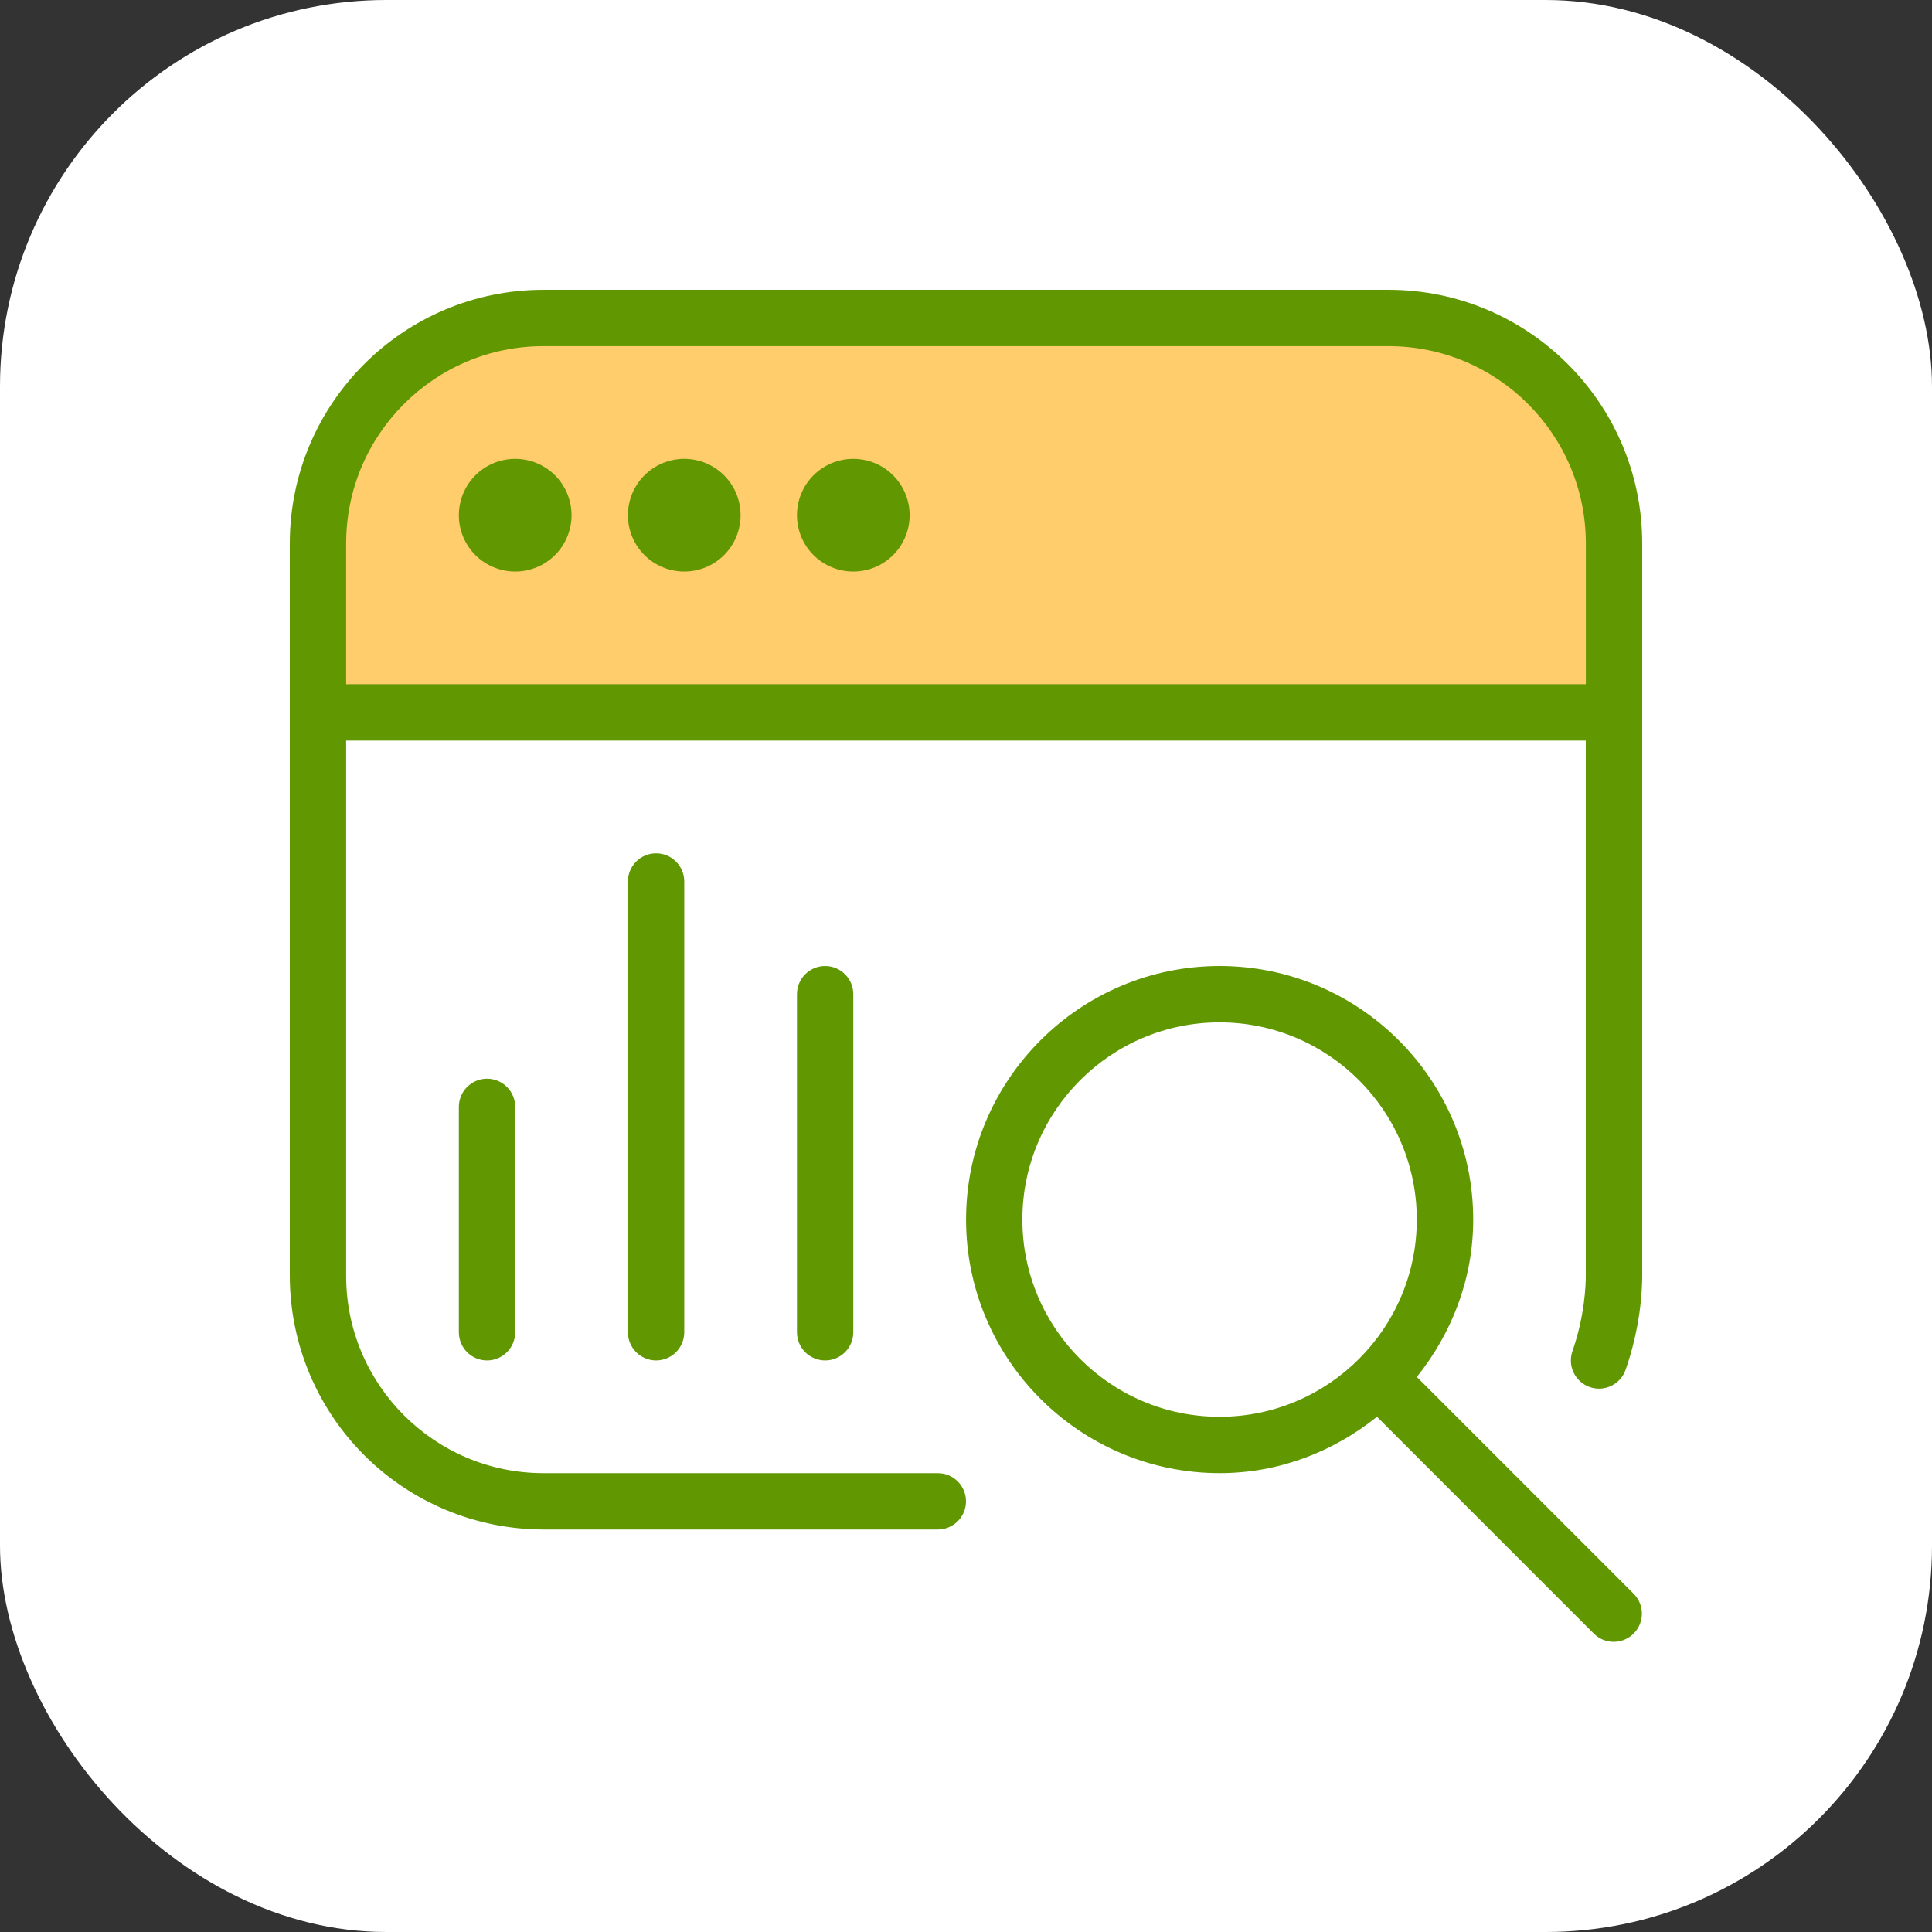 <svg width="100" height="100" viewBox="0 0 100 100" fill="none" xmlns="http://www.w3.org/2000/svg">
<rect x="0" y="0" width="100" height="100" fill="#333333" stroke="none"/>
<rect width="100" height="100" rx="20" fill="white"/>
<g clip-path="url(#clip0_415_1544)">
<path d="M16.5 24.5V36.5H82.5V24.5L79.5 20L74.5 17H23.5L16.5 24.5Z" fill="#FFCD6C"/>
<path d="M25.208 55.833C25.595 55.833 25.966 55.987 26.239 56.261C26.513 56.534 26.667 56.905 26.667 57.292V68.958C26.667 69.345 26.513 69.716 26.239 69.99C25.966 70.263 25.595 70.417 25.208 70.417C24.822 70.417 24.451 70.263 24.177 69.99C23.904 69.716 23.75 69.345 23.75 68.958V57.292C23.75 56.905 23.904 56.534 24.177 56.261C24.451 55.987 24.822 55.833 25.208 55.833ZM32.5 45.625V68.958C32.5 69.345 32.654 69.716 32.927 69.99C33.201 70.263 33.572 70.417 33.958 70.417C34.345 70.417 34.716 70.263 34.989 69.99C35.263 69.716 35.417 69.345 35.417 68.958V45.625C35.417 45.238 35.263 44.867 34.989 44.594C34.716 44.32 34.345 44.167 33.958 44.167C33.572 44.167 33.201 44.32 32.927 44.594C32.654 44.867 32.5 45.238 32.5 45.625ZM84.574 82.509C84.84 82.784 84.987 83.153 84.984 83.535C84.98 83.917 84.827 84.283 84.556 84.553C84.286 84.824 83.92 84.977 83.538 84.981C83.156 84.984 82.787 84.837 82.512 84.571L71.274 73.333C69.028 75.13 66.22 76.25 63.128 76.25C55.892 76.25 50.003 70.361 50.003 63.125C50.003 55.889 55.892 50 63.128 50C70.364 50 76.253 55.889 76.253 63.125C76.253 66.217 75.133 69.025 73.336 71.271L84.574 82.509ZM73.333 63.125C73.333 57.496 68.754 52.917 63.125 52.917C57.496 52.917 52.917 57.496 52.917 63.125C52.917 68.754 57.496 73.333 63.125 73.333C68.754 73.333 73.333 68.754 73.333 63.125ZM85 28.125V66.042C85 66.762 84.918 68.681 84.142 70.898C84.079 71.079 83.981 71.245 83.854 71.388C83.727 71.531 83.572 71.648 83.4 71.731C83.228 71.814 83.04 71.863 82.849 71.874C82.658 71.885 82.467 71.858 82.286 71.795C82.105 71.732 81.939 71.634 81.796 71.506C81.653 71.379 81.536 71.225 81.453 71.052C81.37 70.88 81.321 70.693 81.31 70.502C81.299 70.311 81.326 70.119 81.389 69.938C82.031 68.092 82.08 66.491 82.08 66.045V38.333H17.917V66.042C17.917 71.671 22.496 76.25 28.125 76.25H48.542C48.928 76.25 49.299 76.404 49.573 76.677C49.846 76.951 50 77.322 50 77.708C50 78.095 49.846 78.466 49.573 78.74C49.299 79.013 48.928 79.167 48.542 79.167H28.125C24.645 79.163 21.309 77.779 18.849 75.318C16.388 72.858 15.004 69.521 15 66.042L15 28.125C15 20.889 20.889 15 28.125 15H71.875C79.111 15 85 20.889 85 28.125ZM82.083 35.417V28.125C82.083 22.496 77.504 17.917 71.875 17.917H28.125C22.496 17.917 17.917 22.496 17.917 28.125V35.417H82.083ZM26.667 23.75C25.893 23.75 25.151 24.057 24.604 24.604C24.057 25.151 23.75 25.893 23.75 26.667C23.75 27.44 24.057 28.182 24.604 28.729C25.151 29.276 25.893 29.583 26.667 29.583C27.44 29.583 28.182 29.276 28.729 28.729C29.276 28.182 29.583 27.44 29.583 26.667C29.583 25.893 29.276 25.151 28.729 24.604C28.182 24.057 27.44 23.75 26.667 23.75ZM35.417 23.75C34.643 23.75 33.901 24.057 33.354 24.604C32.807 25.151 32.5 25.893 32.5 26.667C32.5 27.44 32.807 28.182 33.354 28.729C33.901 29.276 34.643 29.583 35.417 29.583C36.19 29.583 36.932 29.276 37.479 28.729C38.026 28.182 38.333 27.44 38.333 26.667C38.333 25.893 38.026 25.151 37.479 24.604C36.932 24.057 36.19 23.75 35.417 23.75ZM44.167 23.75C43.393 23.75 42.651 24.057 42.104 24.604C41.557 25.151 41.25 25.893 41.25 26.667C41.25 27.44 41.557 28.182 42.104 28.729C42.651 29.276 43.393 29.583 44.167 29.583C44.94 29.583 45.682 29.276 46.229 28.729C46.776 28.182 47.083 27.44 47.083 26.667C47.083 25.893 46.776 25.151 46.229 24.604C45.682 24.057 44.94 23.75 44.167 23.75ZM41.25 51.458V68.958C41.25 69.345 41.404 69.716 41.677 69.99C41.951 70.263 42.322 70.417 42.708 70.417C43.095 70.417 43.466 70.263 43.739 69.99C44.013 69.716 44.167 69.345 44.167 68.958V51.458C44.167 51.072 44.013 50.701 43.739 50.427C43.466 50.154 43.095 50 42.708 50C42.322 50 41.951 50.154 41.677 50.427C41.404 50.701 41.25 51.072 41.25 51.458Z" fill="#619801"/>
</g>
<defs>
<clipPath id="clip0_415_1544">
<rect width="70" height="70" fill="white" transform="translate(15 15)"/>
</clipPath>
</defs>
</svg>
